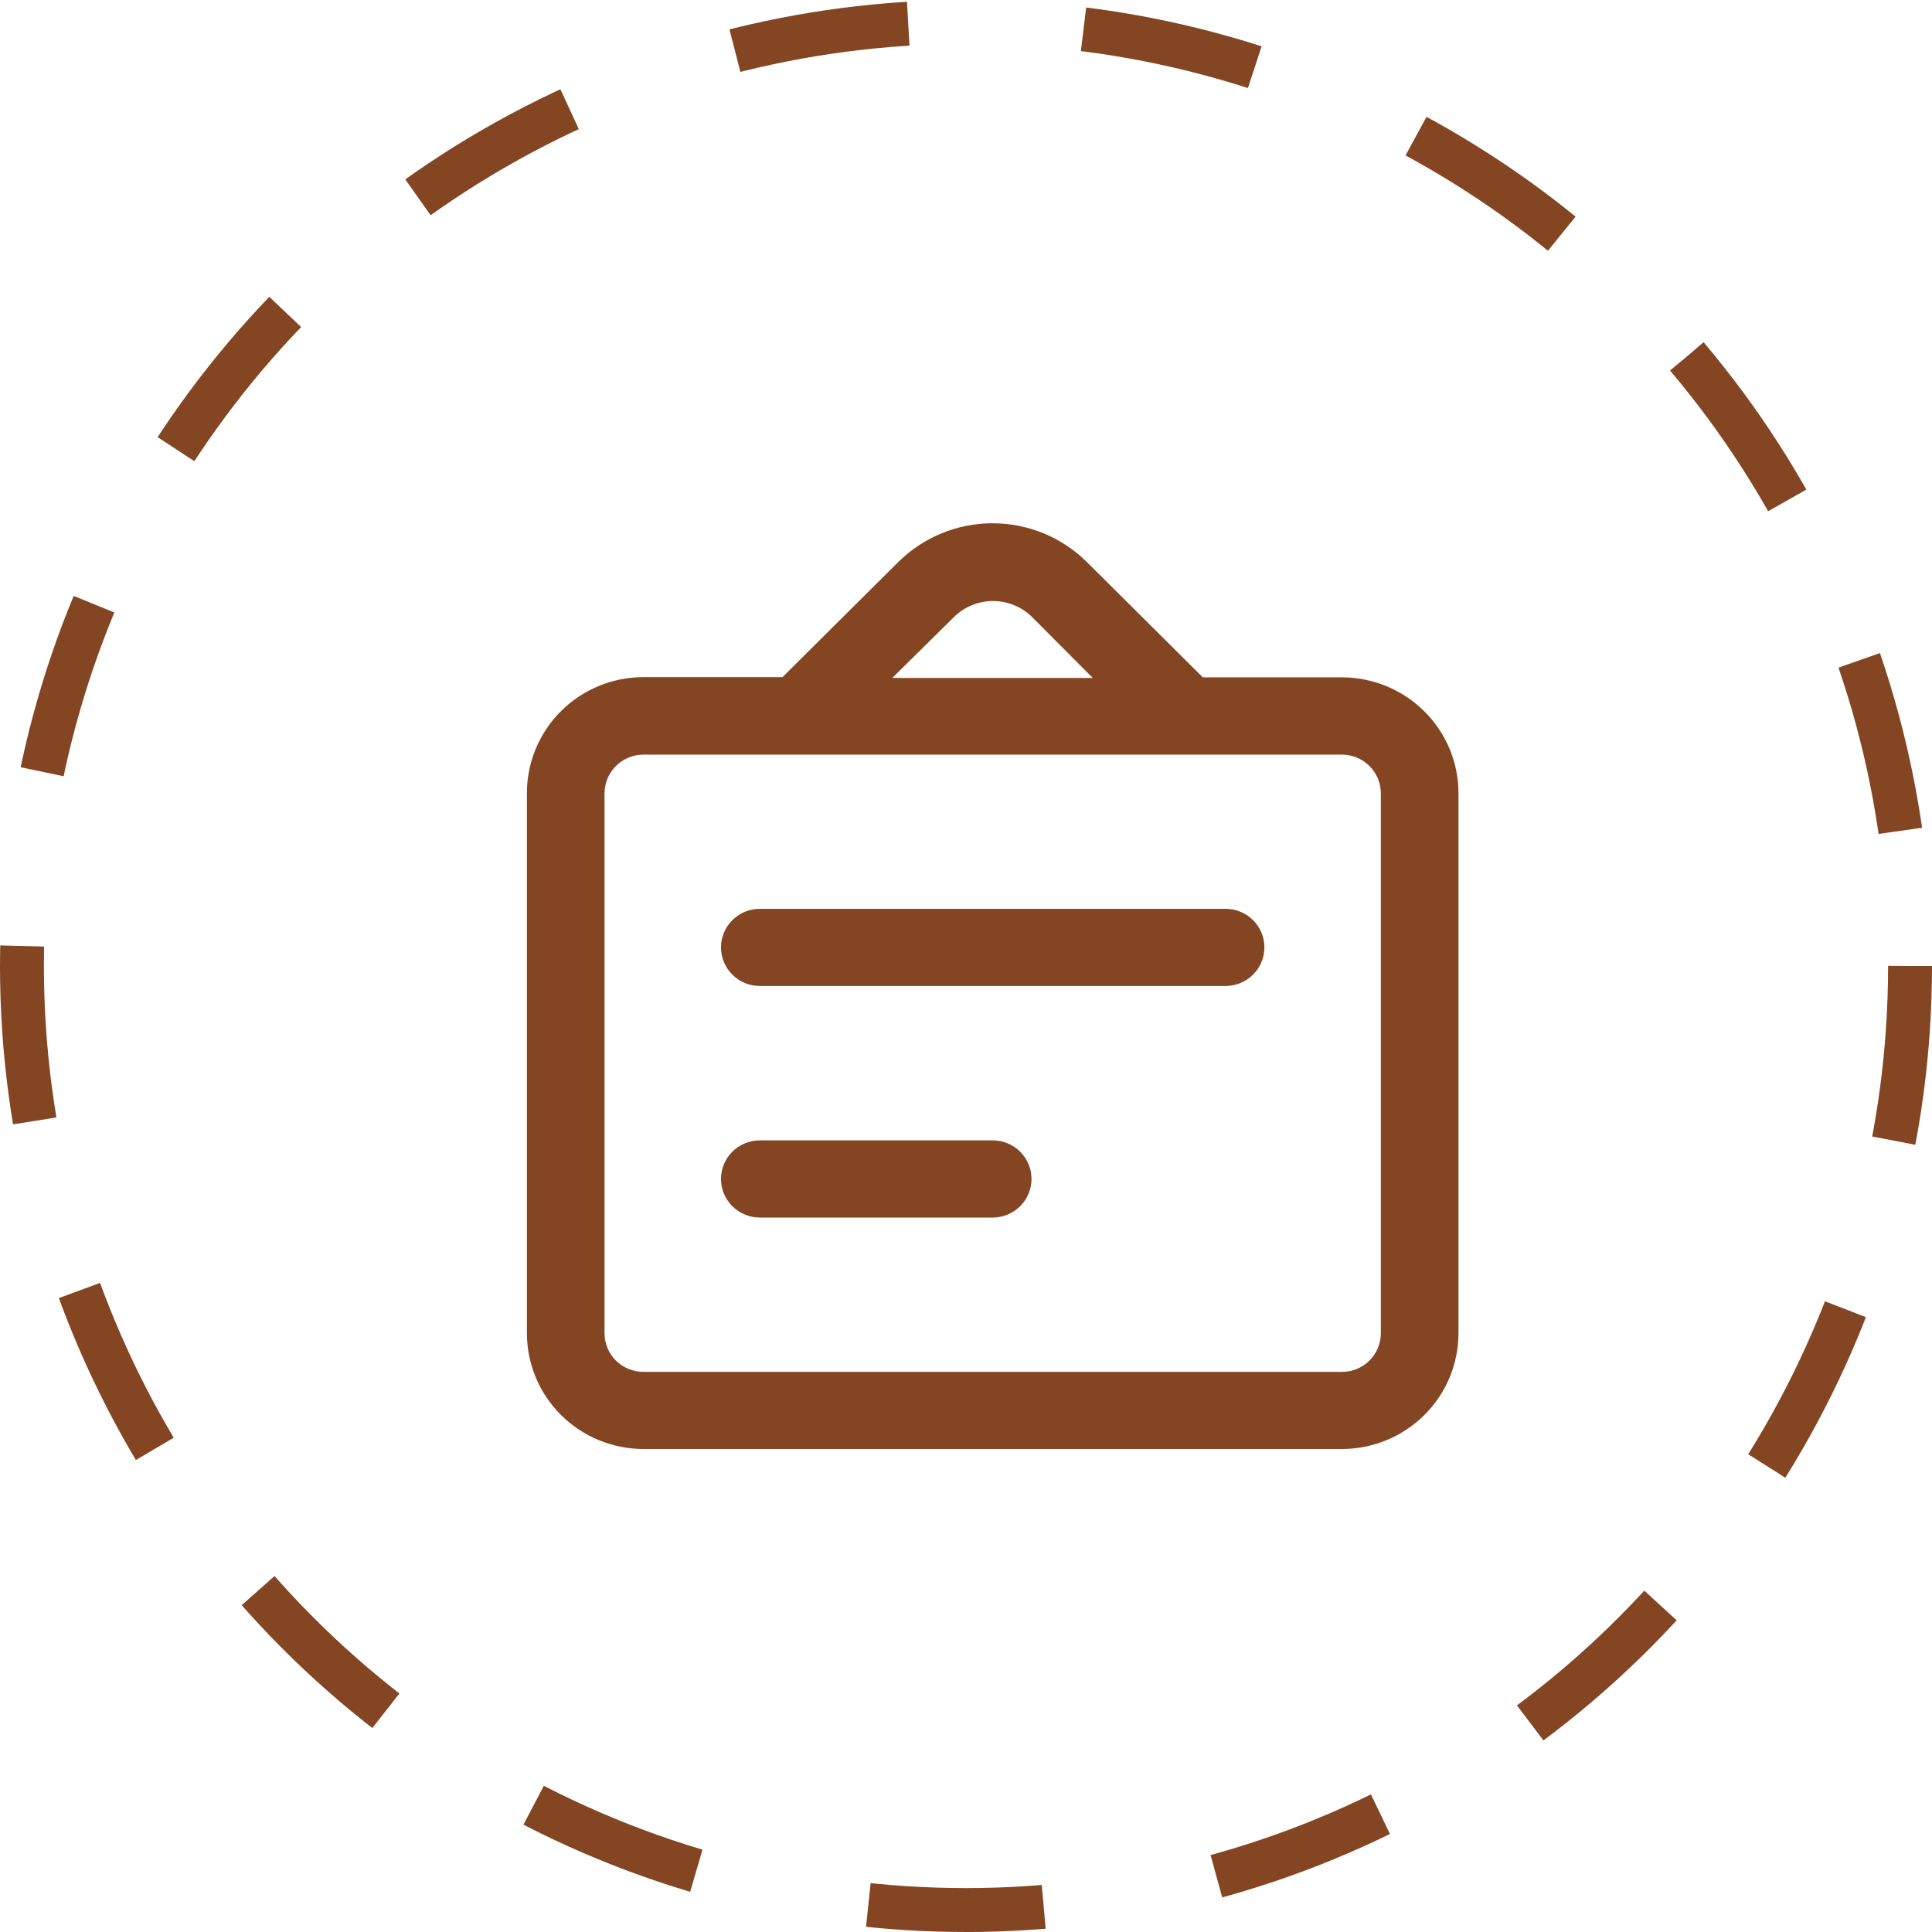 <svg width="44" height="44" viewBox="0 0 44 44" fill="none" xmlns="http://www.w3.org/2000/svg">
<circle cx="22" cy="22" r="21.5" stroke="#844523" stroke-dasharray="4 4"/>
<g clip-path="url(#clip0_777_99365)">
<path d="M30.564 15.426H27.393L24.746 12.793C24.177 12.232 23.407 11.917 22.605 11.917C21.803 11.917 21.034 12.232 20.464 12.793L17.821 15.421H14.652C13.949 15.422 13.275 15.7 12.778 16.194C12.281 16.688 12.002 17.358 12 18.056V30.364C12.001 31.063 12.28 31.733 12.778 32.227C13.275 32.721 13.949 32.999 14.652 33H30.564C31.267 32.999 31.941 32.721 32.438 32.227C32.936 31.733 33.215 31.063 33.216 30.364V18.062C33.215 17.363 32.935 16.694 32.438 16.2C31.941 15.706 31.267 15.428 30.564 15.426ZM21.724 14.054C21.961 13.819 22.281 13.688 22.615 13.688C22.949 13.688 23.269 13.819 23.506 14.054L24.887 15.44H20.321L21.724 14.054ZM31.448 30.364C31.448 30.597 31.355 30.821 31.189 30.986C31.023 31.15 30.799 31.243 30.564 31.243H14.652C14.418 31.243 14.193 31.15 14.027 30.986C13.861 30.821 13.768 30.597 13.768 30.364V18.062C13.77 17.83 13.863 17.607 14.029 17.443C14.194 17.279 14.418 17.187 14.652 17.186H30.564C30.798 17.187 31.023 17.28 31.188 17.444C31.354 17.609 31.447 17.832 31.448 18.065V30.364Z" fill="#844523"/>
<path d="M27.912 20.698H17.304C17.07 20.698 16.845 20.79 16.679 20.955C16.513 21.12 16.42 21.343 16.42 21.576C16.42 21.809 16.513 22.032 16.679 22.197C16.845 22.362 17.07 22.455 17.304 22.455H27.912C28.146 22.455 28.371 22.362 28.537 22.197C28.703 22.032 28.796 21.809 28.796 21.576C28.796 21.343 28.703 21.12 28.537 20.955C28.371 20.79 28.146 20.698 27.912 20.698ZM22.608 25.971H17.304C17.07 25.971 16.845 26.064 16.679 26.229C16.513 26.394 16.42 26.617 16.42 26.85C16.42 27.083 16.513 27.306 16.679 27.471C16.845 27.636 17.07 27.729 17.304 27.729H22.608C22.842 27.729 23.067 27.636 23.233 27.471C23.399 27.306 23.492 27.083 23.492 26.85C23.492 26.617 23.399 26.394 23.233 26.229C23.067 26.064 22.842 25.971 22.608 25.971Z" fill="#844523"/>
</g>
<defs>
<clipPath id="clip0_777_99365">
<rect width="27" height="23" fill="white" transform="translate(12 10)"/>
</clipPath>
</defs>
</svg>
